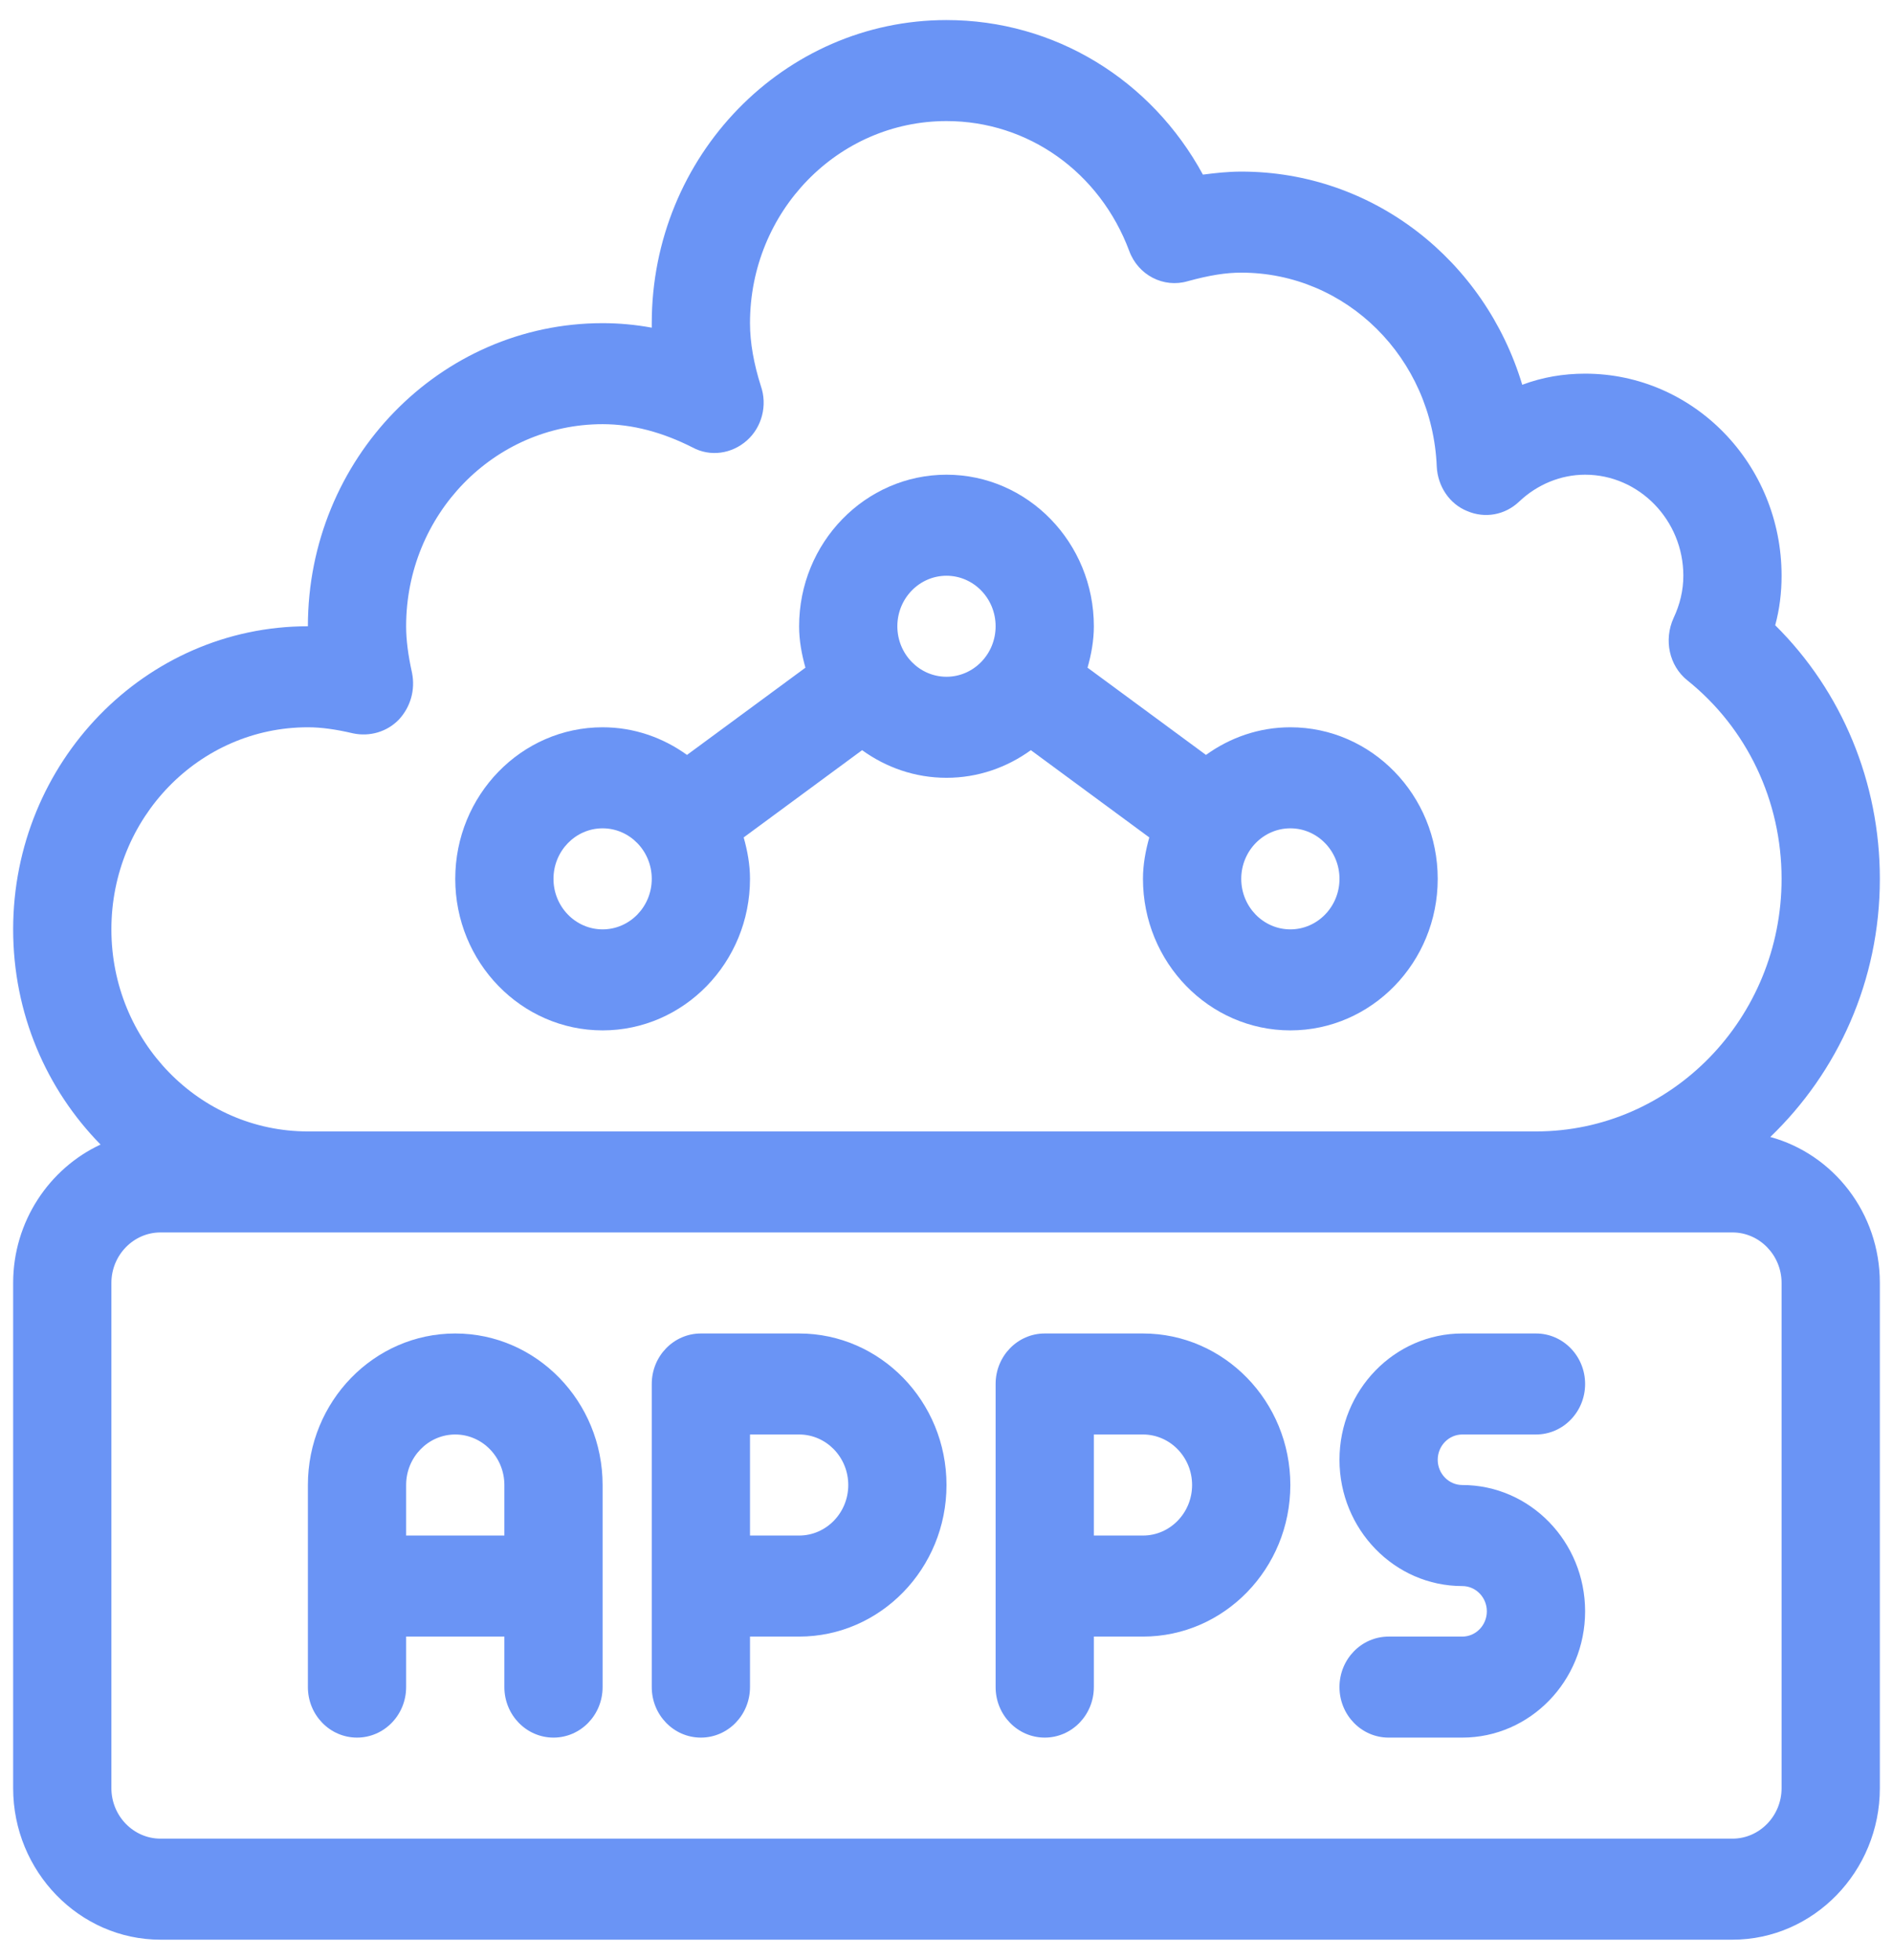 <svg width="57" height="59" viewBox="0 0 57 59" fill="none" xmlns="http://www.w3.org/2000/svg">
<path d="M13.708 40.145C11.261 40.145 9.271 42.191 9.271 44.707V50.79C9.271 51.631 9.933 52.311 10.75 52.311C11.566 52.311 12.229 51.631 12.229 50.79V49.27H15.187V50.79C15.187 51.631 15.85 52.311 16.666 52.311C17.483 52.311 18.145 51.631 18.145 50.79V44.707C18.145 42.191 16.155 40.145 13.708 40.145ZM15.187 46.228H12.229V44.707C12.229 43.868 12.893 43.186 13.708 43.186C14.523 43.186 15.187 43.868 15.187 44.707V46.228Z" fill="#6A94F5"/>
<path d="M24.062 40.145H21.104C20.287 40.145 19.625 40.825 19.625 41.665V50.79C19.625 51.631 20.287 52.311 21.104 52.311C21.921 52.311 22.583 51.631 22.583 50.79V49.27H24.062C26.509 49.27 28.5 47.223 28.5 44.707C28.5 42.191 26.509 40.145 24.062 40.145ZM24.062 46.228H22.583V43.186H24.062C24.878 43.186 25.542 43.868 25.542 44.707C25.542 45.546 24.878 46.228 24.062 46.228Z" fill="#6A94F5"/>
<path d="M34.416 40.145H31.458C30.641 40.145 29.979 40.825 29.979 41.665V50.79C29.979 51.631 30.641 52.311 31.458 52.311C32.275 52.311 32.937 51.631 32.937 50.79V49.27H34.416C36.863 49.27 38.853 47.223 38.853 44.707C38.853 42.191 36.863 40.145 34.416 40.145ZM34.416 46.228H32.937V43.186H34.416C35.231 43.186 35.895 43.868 35.895 44.707C35.895 45.546 35.231 46.228 34.416 46.228Z" fill="#6A94F5"/>
<path d="M44.031 43.186H46.25C47.066 43.186 47.729 42.506 47.729 41.665C47.729 40.825 47.066 40.145 46.25 40.145H44.031C41.992 40.145 40.333 41.849 40.333 43.947C40.333 46.044 41.992 47.749 44.031 47.749C44.439 47.749 44.77 48.09 44.77 48.509C44.77 48.928 44.439 49.27 44.031 49.27H41.812C40.995 49.27 40.333 49.95 40.333 50.79C40.333 51.631 40.995 52.311 41.812 52.311H44.031C46.07 52.311 47.729 50.606 47.729 48.509C47.729 46.412 46.07 44.707 44.031 44.707C43.623 44.707 43.291 44.365 43.291 43.947C43.291 43.528 43.623 43.186 44.031 43.186Z" fill="#6A94F5"/>
<path d="M53.305 34.229C55.332 32.282 56.604 29.53 56.604 26.458C56.604 23.553 55.465 20.815 53.453 18.823C53.586 18.336 53.645 17.834 53.645 17.333C53.645 13.972 50.998 11.249 47.729 11.249C47.078 11.249 46.442 11.356 45.836 11.584C44.711 7.843 41.354 5.166 37.375 5.166C36.961 5.166 36.576 5.212 36.221 5.257C34.668 2.398 31.754 0.604 28.5 0.604C23.604 0.604 19.625 4.695 19.625 9.729V9.865C19.137 9.774 18.634 9.729 18.145 9.729C13.249 9.729 9.271 13.82 9.271 18.854C4.374 18.854 0.396 22.945 0.396 27.979C0.396 30.518 1.401 32.8 3.028 34.457C1.49 35.172 0.396 36.769 0.396 38.624V53.833C0.396 56.342 2.392 58.395 4.833 58.395H52.166C54.607 58.395 56.604 56.342 56.604 53.833V38.624C56.604 36.51 55.199 34.746 53.305 34.229ZM9.271 21.895C9.67 21.895 10.114 21.956 10.631 22.078C11.134 22.184 11.652 22.032 12.007 21.667C12.362 21.287 12.51 20.77 12.406 20.253C12.288 19.72 12.229 19.264 12.229 18.854C12.229 15.492 14.877 12.77 18.145 12.77C19.048 12.77 19.95 13.014 20.852 13.47C21.385 13.759 22.036 13.667 22.494 13.257C22.938 12.861 23.116 12.207 22.908 11.614C22.701 10.96 22.583 10.322 22.583 9.729C22.583 6.367 25.231 3.645 28.5 3.645C30.955 3.645 33.115 5.181 34.002 7.554C34.269 8.284 35.038 8.679 35.762 8.466C36.428 8.284 36.916 8.208 37.375 8.208C40.54 8.208 43.129 10.778 43.262 14.048C43.291 14.641 43.646 15.173 44.179 15.386C44.711 15.614 45.318 15.508 45.747 15.097C46.294 14.58 47.004 14.291 47.729 14.291C49.356 14.291 50.687 15.66 50.687 17.333C50.687 17.774 50.584 18.2 50.391 18.61C50.096 19.264 50.258 20.04 50.806 20.481C52.61 21.926 53.645 24.116 53.645 26.458C53.645 30.655 50.332 34.062 46.25 34.062H9.271C6.002 34.062 3.354 31.34 3.354 27.979C3.354 24.618 6.002 21.895 9.271 21.895ZM53.645 53.833C53.645 54.669 52.98 55.353 52.166 55.353H4.833C4.019 55.353 3.354 54.669 3.354 53.833V38.624C3.354 37.788 4.019 37.103 4.833 37.103H52.166C52.98 37.103 53.645 37.788 53.645 38.624V53.833Z" fill="#6A94F5"/>
<path d="M18.145 31.02C20.593 31.02 22.583 28.974 22.583 26.458C22.583 26.022 22.505 25.61 22.393 25.211L25.959 22.584C26.68 23.105 27.553 23.416 28.5 23.416C29.446 23.416 30.319 23.105 31.04 22.584L34.606 25.211C34.495 25.61 34.416 26.022 34.416 26.458C34.416 28.974 36.407 31.02 38.854 31.02C41.301 31.02 43.291 28.974 43.291 26.458C43.291 23.942 41.301 21.895 38.854 21.895C37.908 21.895 37.034 22.207 36.313 22.727L32.747 20.101C32.859 19.702 32.937 19.289 32.937 18.854C32.937 16.338 30.947 14.291 28.5 14.291C26.053 14.291 24.062 16.338 24.062 18.854C24.062 19.289 24.141 19.702 24.252 20.101L20.686 22.727C19.965 22.207 19.092 21.895 18.145 21.895C15.698 21.895 13.708 23.942 13.708 26.458C13.708 28.974 15.698 31.02 18.145 31.02ZM38.854 24.937C39.669 24.937 40.333 25.619 40.333 26.458C40.333 27.297 39.669 27.979 38.854 27.979C38.038 27.979 37.375 27.297 37.375 26.458C37.375 25.619 38.038 24.937 38.854 24.937ZM28.5 17.333C29.315 17.333 29.979 18.014 29.979 18.854C29.979 19.693 29.315 20.374 28.5 20.374C27.684 20.374 27.02 19.693 27.02 18.854C27.02 18.014 27.684 17.333 28.5 17.333ZM18.145 24.937C18.961 24.937 19.625 25.619 19.625 26.458C19.625 27.297 18.961 27.979 18.145 27.979C17.33 27.979 16.666 27.297 16.666 26.458C16.666 25.619 17.33 24.937 18.145 24.937Z" fill="#6A94F5"/>
</svg>

